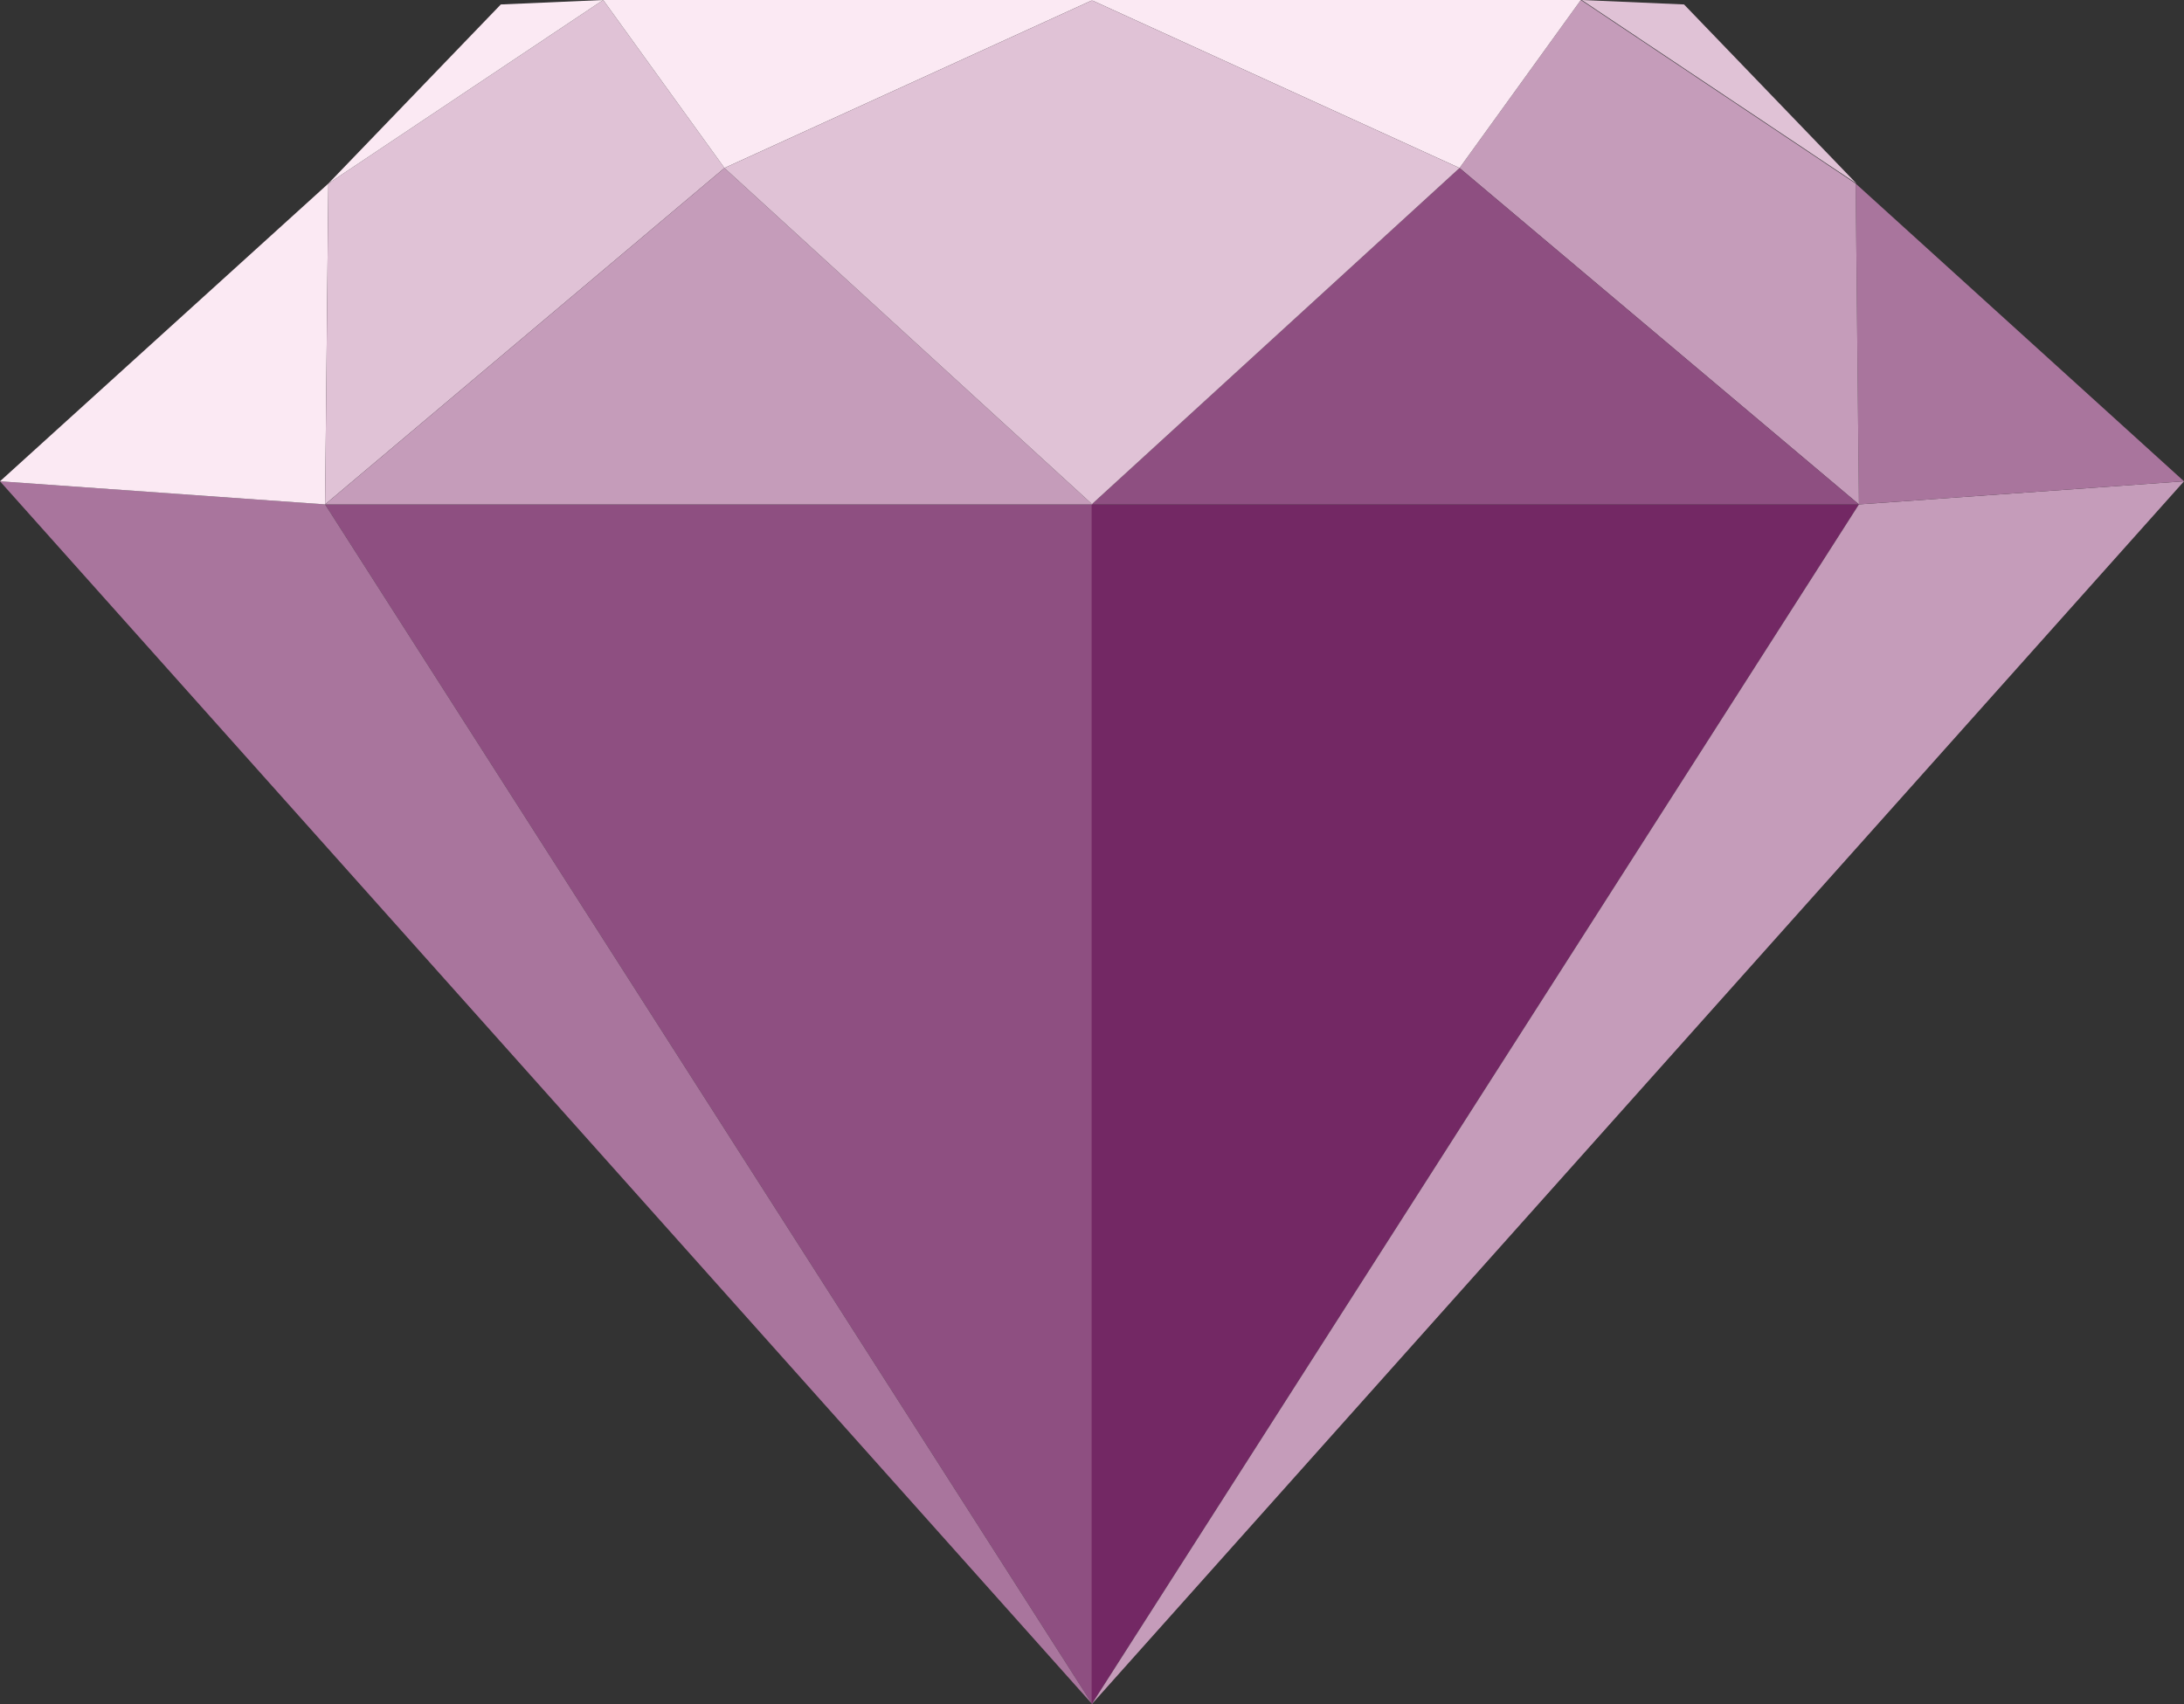 <svg xmlns="http://www.w3.org/2000/svg" viewBox="0 0 803.55 627.21"><rect x="0" y="0" width="803.55" height="627.21" fill="#333333" stroke="none"/><defs><style>.cls-1{fill:#8e4f81;}.cls-2{fill:#a9759d;}.cls-3{fill:#fbe9f3;}.cls-4{fill:#e0c2d6;}.cls-5{fill:#c59cba;}.cls-6{fill:#732864;}</style></defs><g id="Layer_2" data-name="Layer 2"><g id="Layer_1-2" data-name="Layer 1"><polygon class="cls-1" points="119.61 185.62 401.91 185.62 401.91 627.21 119.61 185.62"></polygon><polygon class="cls-2" points="119.61 185.62 0 177.12 401.91 627.21 119.61 185.62"></polygon><polygon class="cls-3" points="0 177.12 120.81 67.55 119.61 185.62 0 177.12"></polygon><polygon class="cls-4" points="120.81 67.55 221.93 0 266.55 61.82 119.61 185.62 120.81 67.55"></polygon><polygon class="cls-3" points="120.81 67.55 184.26 1.64 221.93 0 120.81 67.55"></polygon><polygon class="cls-5" points="119.61 185.62 401.91 185.62 266.55 61.82 119.61 185.62"></polygon><polygon class="cls-3" points="221.93 0 402.06 0 266.55 61.82 221.93 0"></polygon><polygon class="cls-4" points="401.91 185.62 402.06 0 266.55 61.82 401.91 185.62"></polygon><polygon class="cls-6" points="683.95 185.62 401.64 185.62 401.64 627.21 683.95 185.62"></polygon><polygon class="cls-5" points="683.95 185.62 803.55 177.12 401.64 627.21 683.95 185.62"></polygon><polygon class="cls-2" points="803.55 177.12 682.75 67.55 683.95 185.62 803.55 177.12"></polygon><polygon class="cls-5" points="682.75 67.55 581.63 0 537 61.82 683.95 185.62 682.75 67.55"></polygon><polygon class="cls-4" points="683.06 67.55 619.6 1.64 581.94 0 683.06 67.55"></polygon><polygon class="cls-1" points="683.95 185.62 401.64 185.62 537 61.82 683.95 185.62"></polygon><polygon class="cls-3" points="581.63 0 401.5 0 537 61.82 581.63 0"></polygon><polygon class="cls-4" points="401.64 185.62 401.5 0 537 61.82 401.64 185.62"></polygon></g></g></svg>